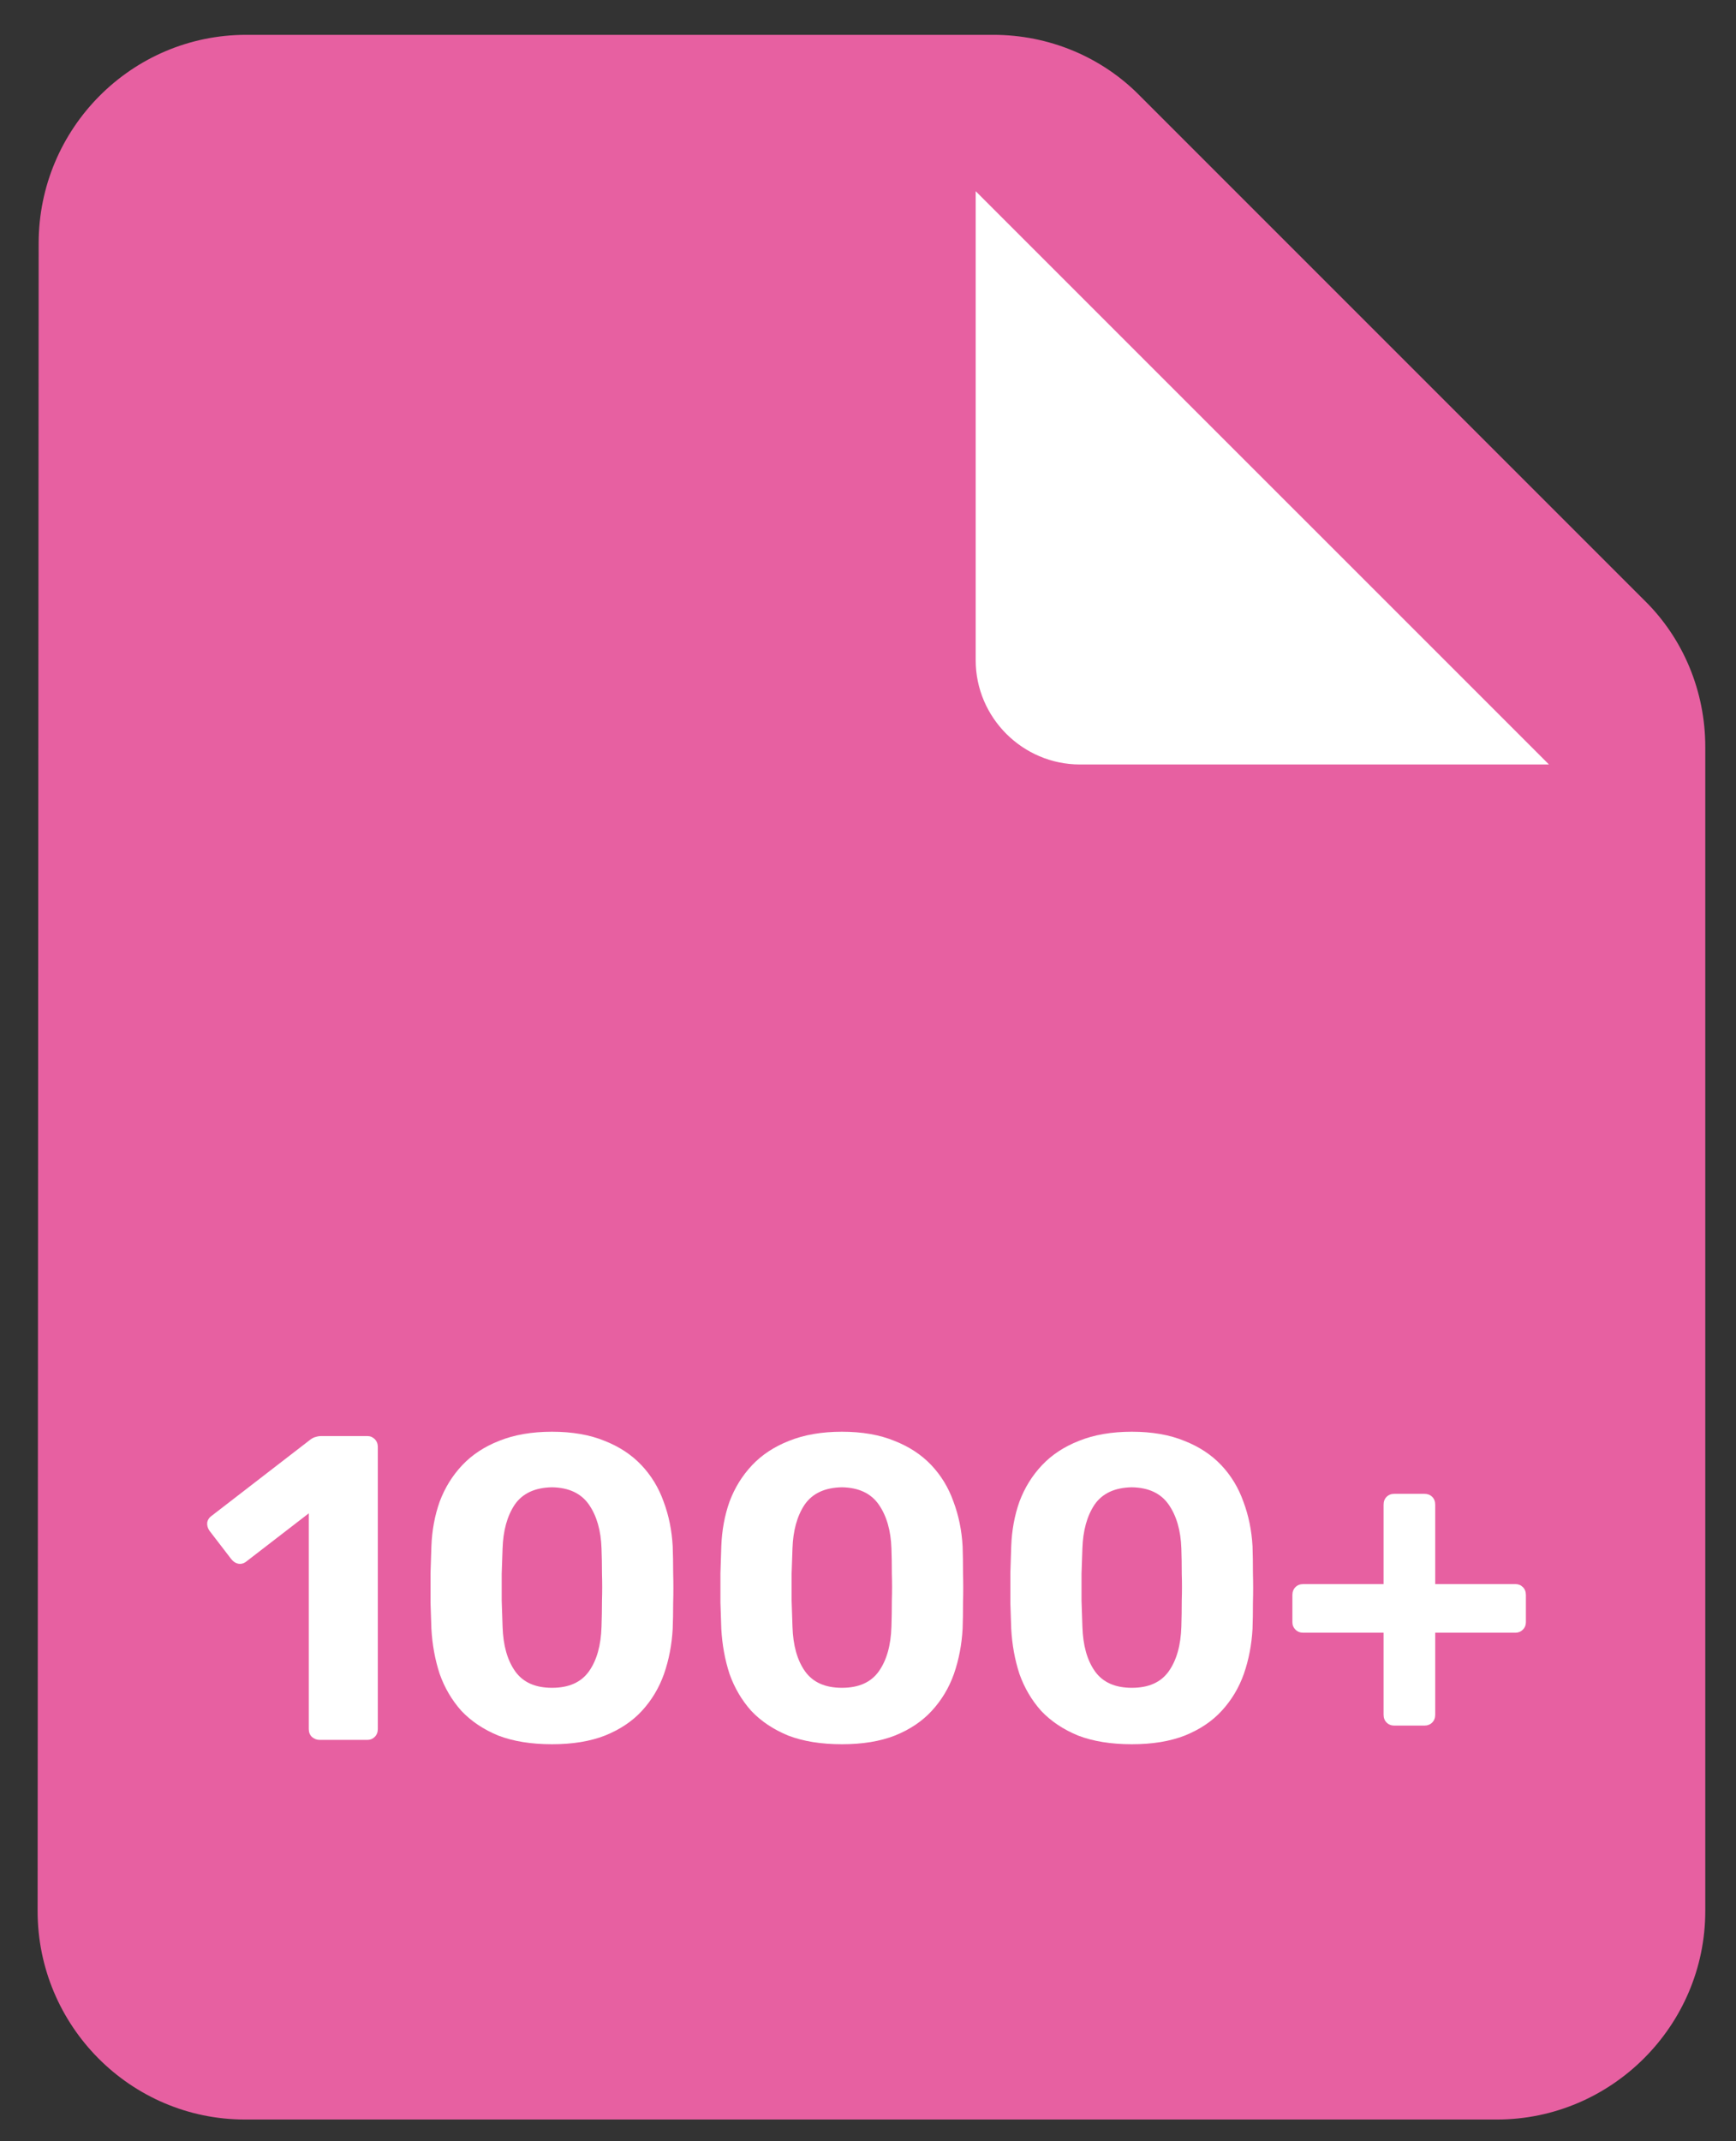 <svg width="30" height="37" viewBox="0 0 30 37" fill="none" xmlns="http://www.w3.org/2000/svg">
<rect x="0" y="0" width="30" height="37" fill="#333333" stroke="none"/>
<path d="M4.253 0.602C2.271 0.602 0.668 2.223 0.668 4.204L0.65 33.023C0.65 35.004 2.253 36.625 4.235 36.625H25.867C27.848 36.625 29.469 35.004 29.469 33.023V12.904C29.469 11.949 29.091 11.03 28.407 10.364L19.707 1.664C19.04 0.98 18.122 0.602 17.167 0.602H4.253Z" fill="#E760A1"/>
<path d="M16.861 11.409V3.304L26.768 13.21H18.663C17.672 13.21 16.861 12.399 16.861 11.409Z" fill="white"/>
<path d="M5.524 30.065C5.474 30.065 5.429 30.048 5.389 30.013C5.354 29.978 5.336 29.933 5.336 29.878V26.15L4.256 26.983C4.211 27.018 4.164 27.03 4.114 27.02C4.069 27.01 4.029 26.983 3.994 26.938L3.619 26.45C3.589 26.405 3.576 26.358 3.581 26.308C3.591 26.258 3.619 26.218 3.664 26.188L5.374 24.868C5.404 24.848 5.431 24.835 5.456 24.83C5.486 24.82 5.519 24.815 5.554 24.815H6.349C6.399 24.815 6.441 24.833 6.476 24.868C6.511 24.903 6.529 24.948 6.529 25.003V29.878C6.529 29.933 6.511 29.978 6.476 30.013C6.441 30.048 6.399 30.065 6.349 30.065H5.524Z" fill="white"/>
<path d="M9.54 30.14C9.18 30.14 8.87 30.09 8.61 29.99C8.355 29.885 8.143 29.743 7.973 29.563C7.808 29.378 7.683 29.165 7.598 28.925C7.518 28.68 7.47 28.42 7.455 28.145C7.45 28.01 7.445 27.86 7.44 27.695C7.44 27.525 7.44 27.355 7.44 27.185C7.445 27.015 7.45 26.86 7.455 26.72C7.465 26.445 7.513 26.188 7.598 25.948C7.688 25.708 7.818 25.498 7.988 25.318C8.158 25.138 8.37 24.998 8.625 24.898C8.885 24.793 9.19 24.74 9.54 24.74C9.89 24.74 10.193 24.793 10.448 24.898C10.703 24.998 10.915 25.138 11.085 25.318C11.255 25.498 11.383 25.708 11.468 25.948C11.558 26.188 11.61 26.445 11.625 26.72C11.63 26.86 11.633 27.015 11.633 27.185C11.638 27.355 11.638 27.525 11.633 27.695C11.633 27.86 11.63 28.01 11.625 28.145C11.61 28.42 11.56 28.68 11.475 28.925C11.39 29.165 11.263 29.378 11.093 29.563C10.928 29.743 10.715 29.885 10.455 29.99C10.2 30.09 9.895 30.14 9.54 30.14ZM9.54 29.165C9.83 29.165 10.043 29.07 10.178 28.88C10.313 28.69 10.385 28.433 10.395 28.108C10.4 27.963 10.403 27.813 10.403 27.658C10.408 27.503 10.408 27.348 10.403 27.193C10.403 27.038 10.4 26.893 10.395 26.758C10.385 26.448 10.313 26.195 10.178 26C10.043 25.805 9.83 25.705 9.54 25.7C9.245 25.705 9.03 25.805 8.895 26C8.765 26.195 8.695 26.448 8.685 26.758C8.68 26.893 8.675 27.038 8.67 27.193C8.67 27.348 8.67 27.503 8.67 27.658C8.675 27.813 8.68 27.963 8.685 28.108C8.695 28.433 8.768 28.69 8.903 28.88C9.038 29.07 9.25 29.165 9.54 29.165Z" fill="white"/>
<path d="M14.55 30.14C14.19 30.14 13.88 30.09 13.62 29.99C13.365 29.885 13.152 29.743 12.982 29.563C12.817 29.378 12.692 29.165 12.607 28.925C12.527 28.68 12.48 28.42 12.465 28.145C12.46 28.01 12.455 27.86 12.45 27.695C12.45 27.525 12.45 27.355 12.45 27.185C12.455 27.015 12.46 26.86 12.465 26.72C12.475 26.445 12.522 26.188 12.607 25.948C12.697 25.708 12.827 25.498 12.997 25.318C13.167 25.138 13.38 24.998 13.635 24.898C13.895 24.793 14.2 24.74 14.55 24.74C14.9 24.74 15.202 24.793 15.457 24.898C15.712 24.998 15.925 25.138 16.095 25.318C16.265 25.498 16.392 25.708 16.477 25.948C16.567 26.188 16.62 26.445 16.635 26.72C16.64 26.86 16.642 27.015 16.642 27.185C16.647 27.355 16.647 27.525 16.642 27.695C16.642 27.86 16.64 28.01 16.635 28.145C16.62 28.42 16.57 28.68 16.485 28.925C16.4 29.165 16.272 29.378 16.102 29.563C15.937 29.743 15.725 29.885 15.465 29.99C15.21 30.09 14.905 30.14 14.55 30.14ZM14.55 29.165C14.84 29.165 15.052 29.07 15.187 28.88C15.322 28.69 15.395 28.433 15.405 28.108C15.41 27.963 15.412 27.813 15.412 27.658C15.417 27.503 15.417 27.348 15.412 27.193C15.412 27.038 15.41 26.893 15.405 26.758C15.395 26.448 15.322 26.195 15.187 26C15.052 25.805 14.84 25.705 14.55 25.7C14.255 25.705 14.04 25.805 13.905 26C13.775 26.195 13.705 26.448 13.695 26.758C13.69 26.893 13.685 27.038 13.68 27.193C13.68 27.348 13.68 27.503 13.68 27.658C13.685 27.813 13.69 27.963 13.695 28.108C13.705 28.433 13.777 28.69 13.912 28.88C14.047 29.07 14.26 29.165 14.55 29.165Z" fill="white"/>
<path d="M19.56 30.14C19.2 30.14 18.89 30.09 18.63 29.99C18.375 29.885 18.162 29.743 17.992 29.563C17.827 29.378 17.702 29.165 17.617 28.925C17.537 28.68 17.49 28.42 17.475 28.145C17.47 28.01 17.465 27.86 17.46 27.695C17.46 27.525 17.46 27.355 17.46 27.185C17.465 27.015 17.47 26.86 17.475 26.72C17.485 26.445 17.532 26.188 17.617 25.948C17.707 25.708 17.837 25.498 18.007 25.318C18.177 25.138 18.39 24.998 18.645 24.898C18.905 24.793 19.21 24.74 19.56 24.74C19.91 24.74 20.212 24.793 20.467 24.898C20.722 24.998 20.935 25.138 21.105 25.318C21.275 25.498 21.402 25.708 21.487 25.948C21.577 26.188 21.63 26.445 21.645 26.72C21.65 26.86 21.652 27.015 21.652 27.185C21.657 27.355 21.657 27.525 21.652 27.695C21.652 27.86 21.65 28.01 21.645 28.145C21.63 28.42 21.58 28.68 21.495 28.925C21.41 29.165 21.282 29.378 21.112 29.563C20.947 29.743 20.735 29.885 20.475 29.99C20.22 30.09 19.915 30.14 19.56 30.14ZM19.56 29.165C19.85 29.165 20.062 29.07 20.197 28.88C20.332 28.69 20.405 28.433 20.415 28.108C20.42 27.963 20.422 27.813 20.422 27.658C20.427 27.503 20.427 27.348 20.422 27.193C20.422 27.038 20.42 26.893 20.415 26.758C20.405 26.448 20.332 26.195 20.197 26C20.062 25.805 19.85 25.705 19.56 25.7C19.265 25.705 19.05 25.805 18.915 26C18.785 26.195 18.715 26.448 18.705 26.758C18.7 26.893 18.695 27.038 18.69 27.193C18.69 27.348 18.69 27.503 18.69 27.658C18.695 27.813 18.7 27.963 18.705 28.108C18.715 28.433 18.787 28.69 18.922 28.88C19.057 29.07 19.27 29.165 19.56 29.165Z" fill="white"/>
<path d="M24.097 29.818C24.042 29.818 23.997 29.8 23.962 29.765C23.927 29.73 23.91 29.685 23.91 29.63V28.213H22.522C22.467 28.213 22.422 28.195 22.387 28.16C22.352 28.125 22.334 28.083 22.334 28.033V27.56C22.334 27.505 22.352 27.46 22.387 27.425C22.422 27.39 22.467 27.373 22.522 27.373H23.91V26C23.91 25.945 23.927 25.9 23.962 25.865C23.997 25.83 24.042 25.813 24.097 25.813H24.614C24.669 25.813 24.715 25.83 24.75 25.865C24.785 25.9 24.802 25.945 24.802 26V27.373H26.189C26.239 27.373 26.282 27.39 26.317 27.425C26.352 27.46 26.369 27.505 26.369 27.56V28.033C26.369 28.083 26.352 28.125 26.317 28.16C26.282 28.195 26.239 28.213 26.189 28.213H24.802V29.63C24.802 29.685 24.785 29.73 24.75 29.765C24.715 29.8 24.669 29.818 24.614 29.818H24.097Z" fill="white"/>
</svg>
